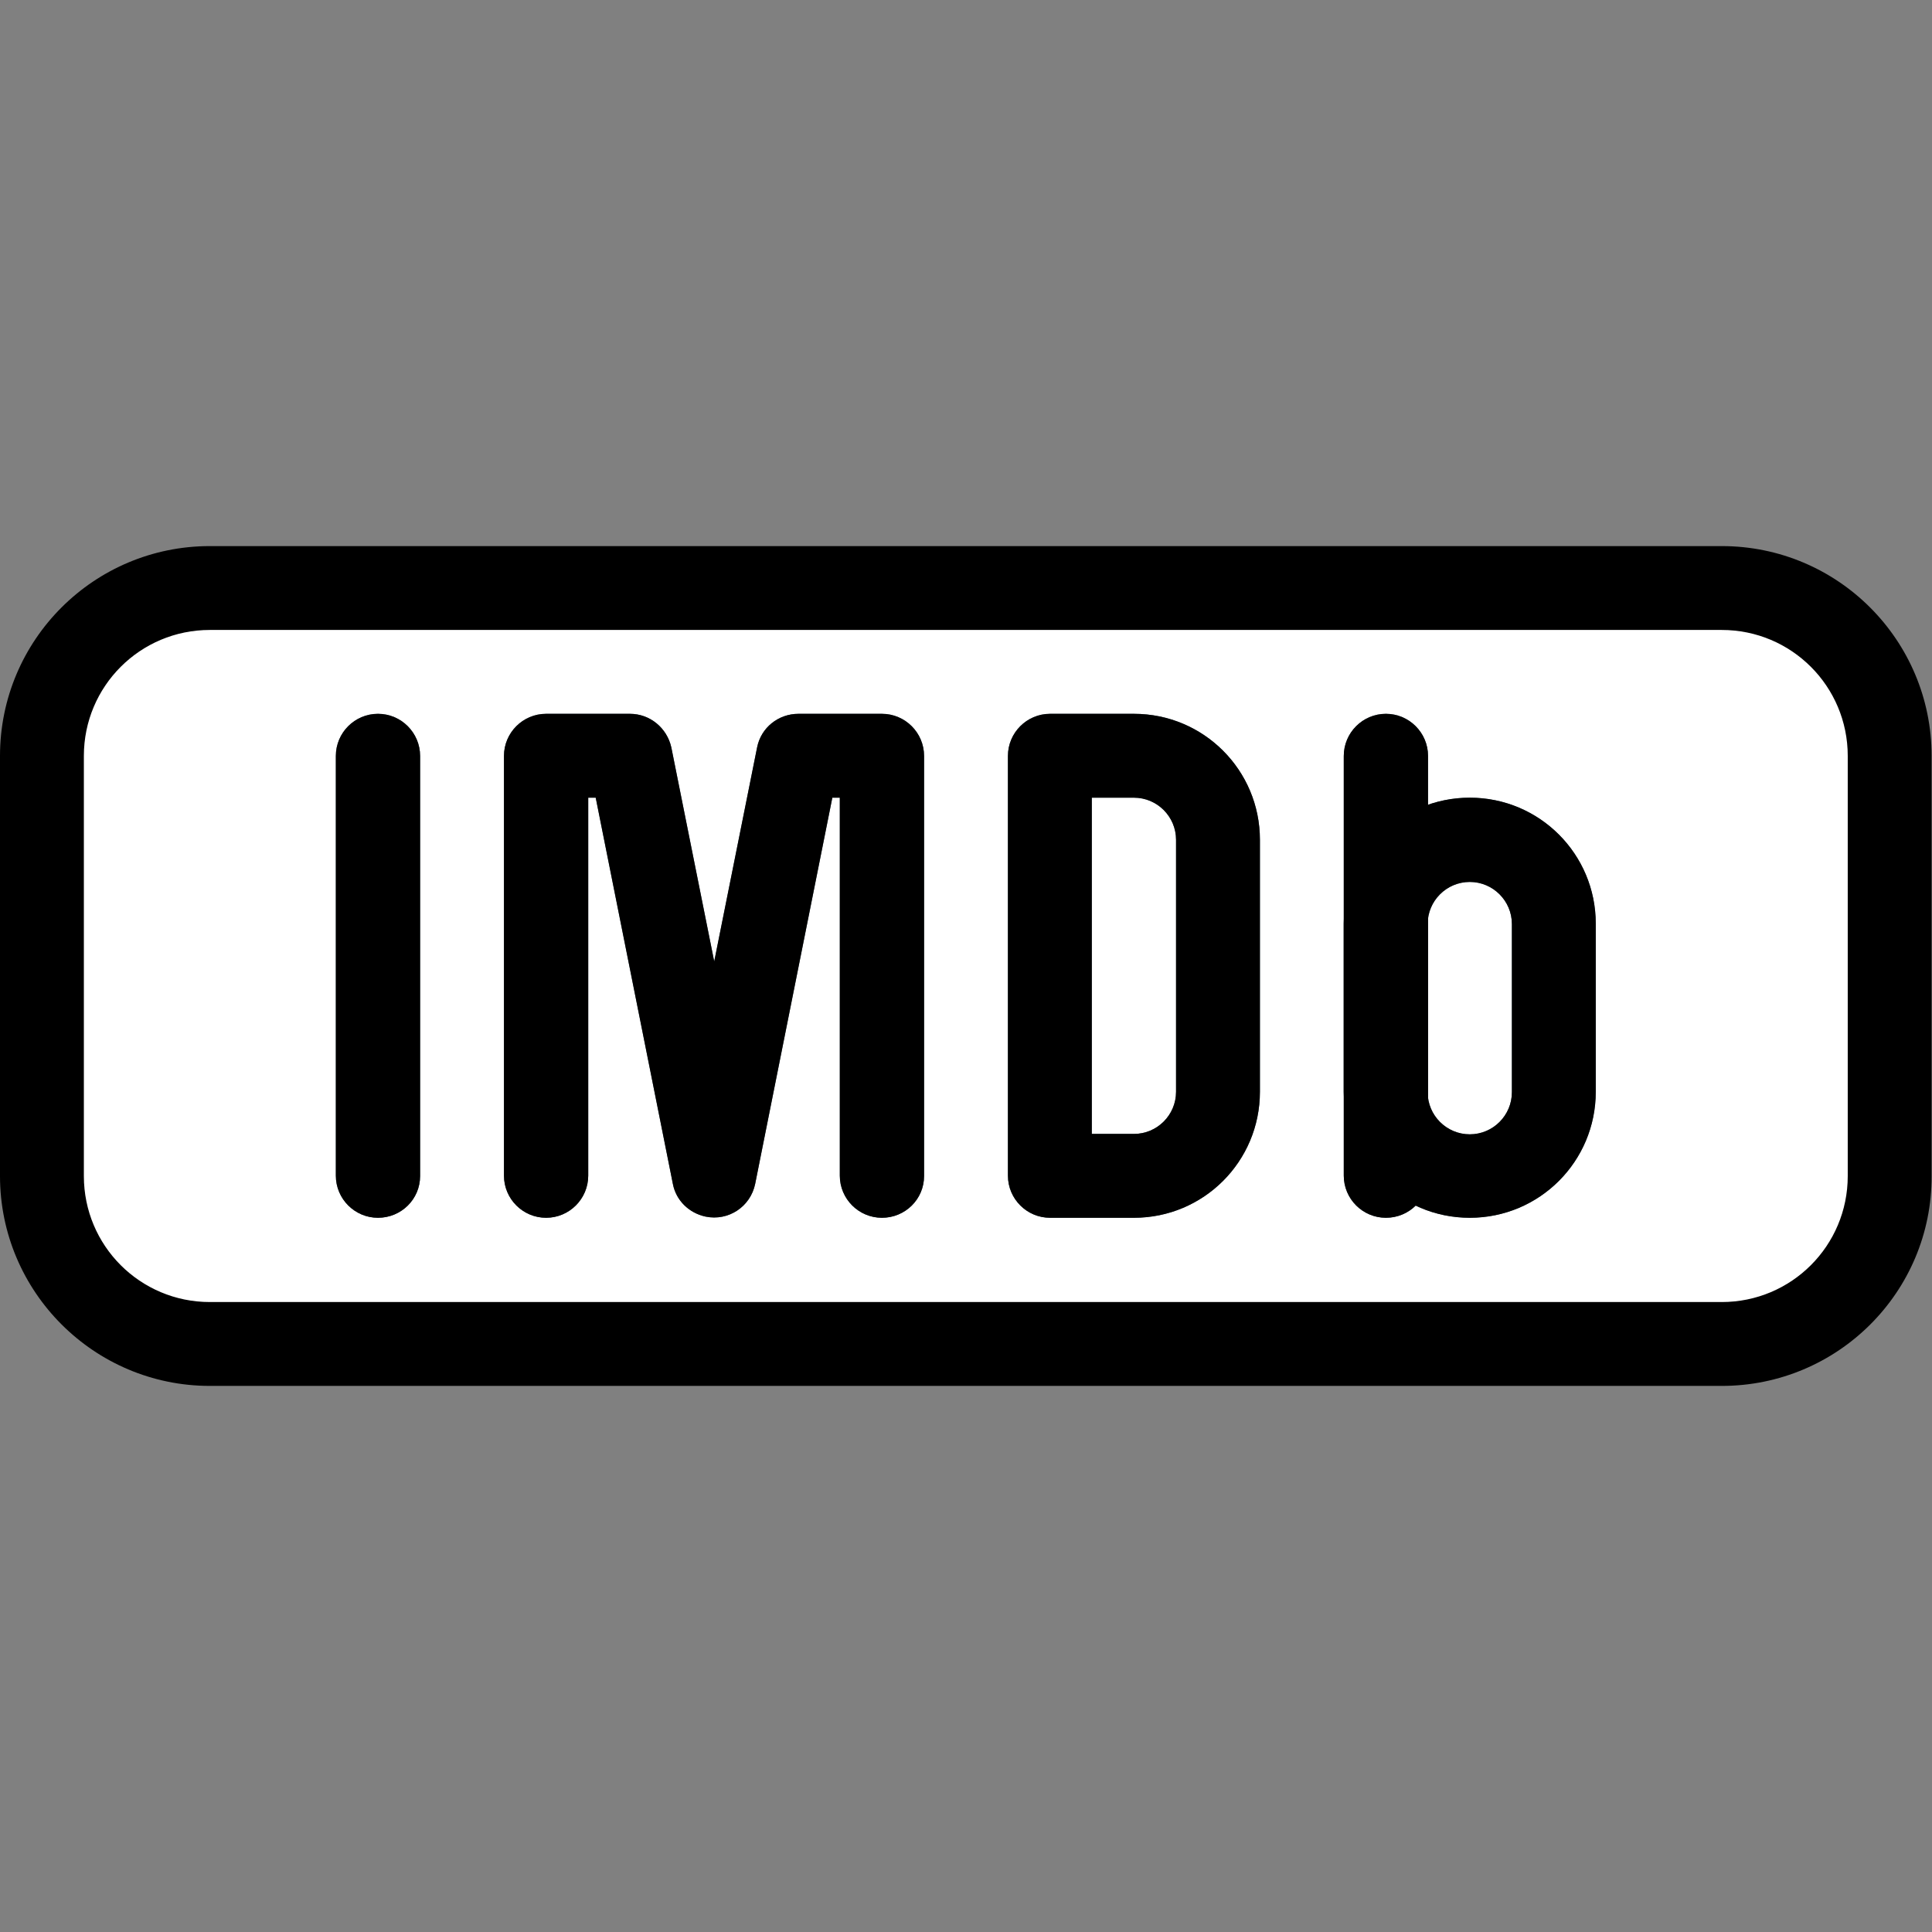 <?xml version="1.0" encoding="utf-8"?>
<!-- Generator: Adobe Illustrator 21.0.2, SVG Export Plug-In . SVG Version: 6.00 Build 0)  -->
<svg version="1.1" id="Capa_1" xmlns="http://www.w3.org/2000/svg" xmlns:xlink="http://www.w3.org/1999/xlink" x="0px" y="0px"
	 viewBox="0 0 490.7 490.7" style="enable-background:new 0 0 490.7 490.7;" xml:space="preserve">
<rect x="0" y="0" width="490.7" height="490.7" fill="#808080" stroke="none"/>
<style type="text/css">
	.st0{fill:#FFFFFF;}
	.st1{fill:#455A64;}
</style>
<path class="st0" d="M413.3,345H72.7C32.5,345,0,312.5,0,272.3v-55.6C0,176.5,32.5,144,72.7,144h340.6c40.1,0,72.7,32.5,72.7,72.7
	v55.6C486,312.5,453.5,345,413.3,345z"/>
<g>
	<path class="st1" d="M96,309.3c-5.9,0-10.7-4.8-10.7-10.7V192c0-5.9,4.8-10.7,10.7-10.7s10.7,4.8,10.7,10.7v106.7
		C106.7,304.6,101.9,309.3,96,309.3z"/>
	<path class="st1" d="M224,309.3c-5.9,0-10.7-4.8-10.7-10.7v-96h-1.9l-19.6,98.1c-1.2,5.8-6.8,9.5-12.6,8.3
		c-4.2-0.9-7.5-4.1-8.3-8.3l-19.6-98.1h-1.9v96c0,5.9-4.8,10.7-10.7,10.7s-10.7-4.8-10.7-10.7V192c0-5.9,4.8-10.7,10.7-10.7H160
		c5.1,0,9.4,3.6,10.5,8.5l10.9,54.4l10.9-54.4c1-5,5.4-8.5,10.5-8.5H224c5.9,0,10.7,4.8,10.7,10.7v106.7
		C234.7,304.6,229.9,309.3,224,309.3z"/>
	<path class="st1" d="M288,309.3h-21.3c-5.9,0-10.7-4.8-10.7-10.7V192c0-5.9,4.8-10.7,10.7-10.7H288c17.7,0,32,14.3,32,32v64
		C320,295,305.7,309.3,288,309.3z M277.3,288H288c5.9,0,10.7-4.8,10.7-10.7v-64c0-5.9-4.8-10.7-10.7-10.7h-10.7V288z"/>
	<path class="st1" d="M352,309.3c-5.9,0-10.7-4.8-10.7-10.7V192c0-5.9,4.8-10.7,10.7-10.7s10.7,4.8,10.7,10.7v106.7
		C362.7,304.6,357.9,309.3,352,309.3z"/>
	<path class="st1" d="M373.3,309.3c-17.7,0-32-14.3-32-32v-42.7c0-17.7,14.3-32,32-32s32,14.3,32,32v42.7
		C405.3,295,391,309.3,373.3,309.3z M373.3,224c-5.9,0-10.7,4.8-10.7,10.7v42.7c0,5.9,4.8,10.7,10.7,10.7s10.7-4.8,10.7-10.7v-42.7
		C384,228.8,379.2,224,373.3,224z"/>
</g>
<path d="M96,309.3c-5.9,0-10.7-4.8-10.7-10.7V192c0-5.9,4.8-10.7,10.7-10.7s10.7,4.8,10.7,10.7v106.7
	C106.7,304.6,101.9,309.3,96,309.3z"/>
<path d="M224,309.3c-5.9,0-10.7-4.8-10.7-10.7v-96h-1.9l-19.6,98.1c-1.2,5.8-6.8,9.5-12.6,8.3c-4.2-0.9-7.5-4.1-8.3-8.3l-19.6-98.1
	h-1.9v96c0,5.9-4.8,10.7-10.7,10.7s-10.7-4.8-10.7-10.7V192c0-5.9,4.8-10.7,10.7-10.7H160c5.1,0,9.4,3.6,10.5,8.5l10.9,54.4
	l10.9-54.4c1-5,5.4-8.5,10.5-8.5H224c5.9,0,10.7,4.8,10.7,10.7v106.7C234.7,304.6,229.9,309.3,224,309.3z"/>
<path d="M288,309.3h-21.3c-5.9,0-10.7-4.8-10.7-10.7V192c0-5.9,4.8-10.7,10.7-10.7H288c17.7,0,32,14.3,32,32v64
	C320,295,305.7,309.3,288,309.3z M277.3,288H288c5.9,0,10.7-4.8,10.7-10.7v-64c0-5.9-4.8-10.7-10.7-10.7h-10.7V288z"/>
<path d="M352,309.3c-5.9,0-10.7-4.8-10.7-10.7V192c0-5.9,4.8-10.7,10.7-10.7s10.7,4.8,10.7,10.7v106.7
	C362.7,304.6,357.9,309.3,352,309.3z"/>
<path d="M373.3,309.3c-17.7,0-32-14.3-32-32v-42.7c0-17.7,14.3-32,32-32s32,14.3,32,32v42.7C405.3,295,391,309.3,373.3,309.3z
	 M373.3,224c-5.9,0-10.7,4.8-10.7,10.7v42.7c0,5.9,4.8,10.7,10.7,10.7s10.7-4.8,10.7-10.7v-42.7C384,228.8,379.2,224,373.3,224z"/>
<path d="M437.3,352h-384C23.9,352,0,328.1,0,298.7V192c0-29.5,23.9-53.3,53.3-53.3h384c29.5,0,53.3,23.9,53.3,53.3v106.7
	C490.7,328.1,466.8,352,437.3,352z M53.3,160c-17.7,0-32,14.3-32,32v106.7c0,17.7,14.3,32,32,32l0,0h384c17.7,0,32-14.3,32-32l0,0
	V192c0-17.7-14.3-32-32-32H53.3z"/>
</svg>
